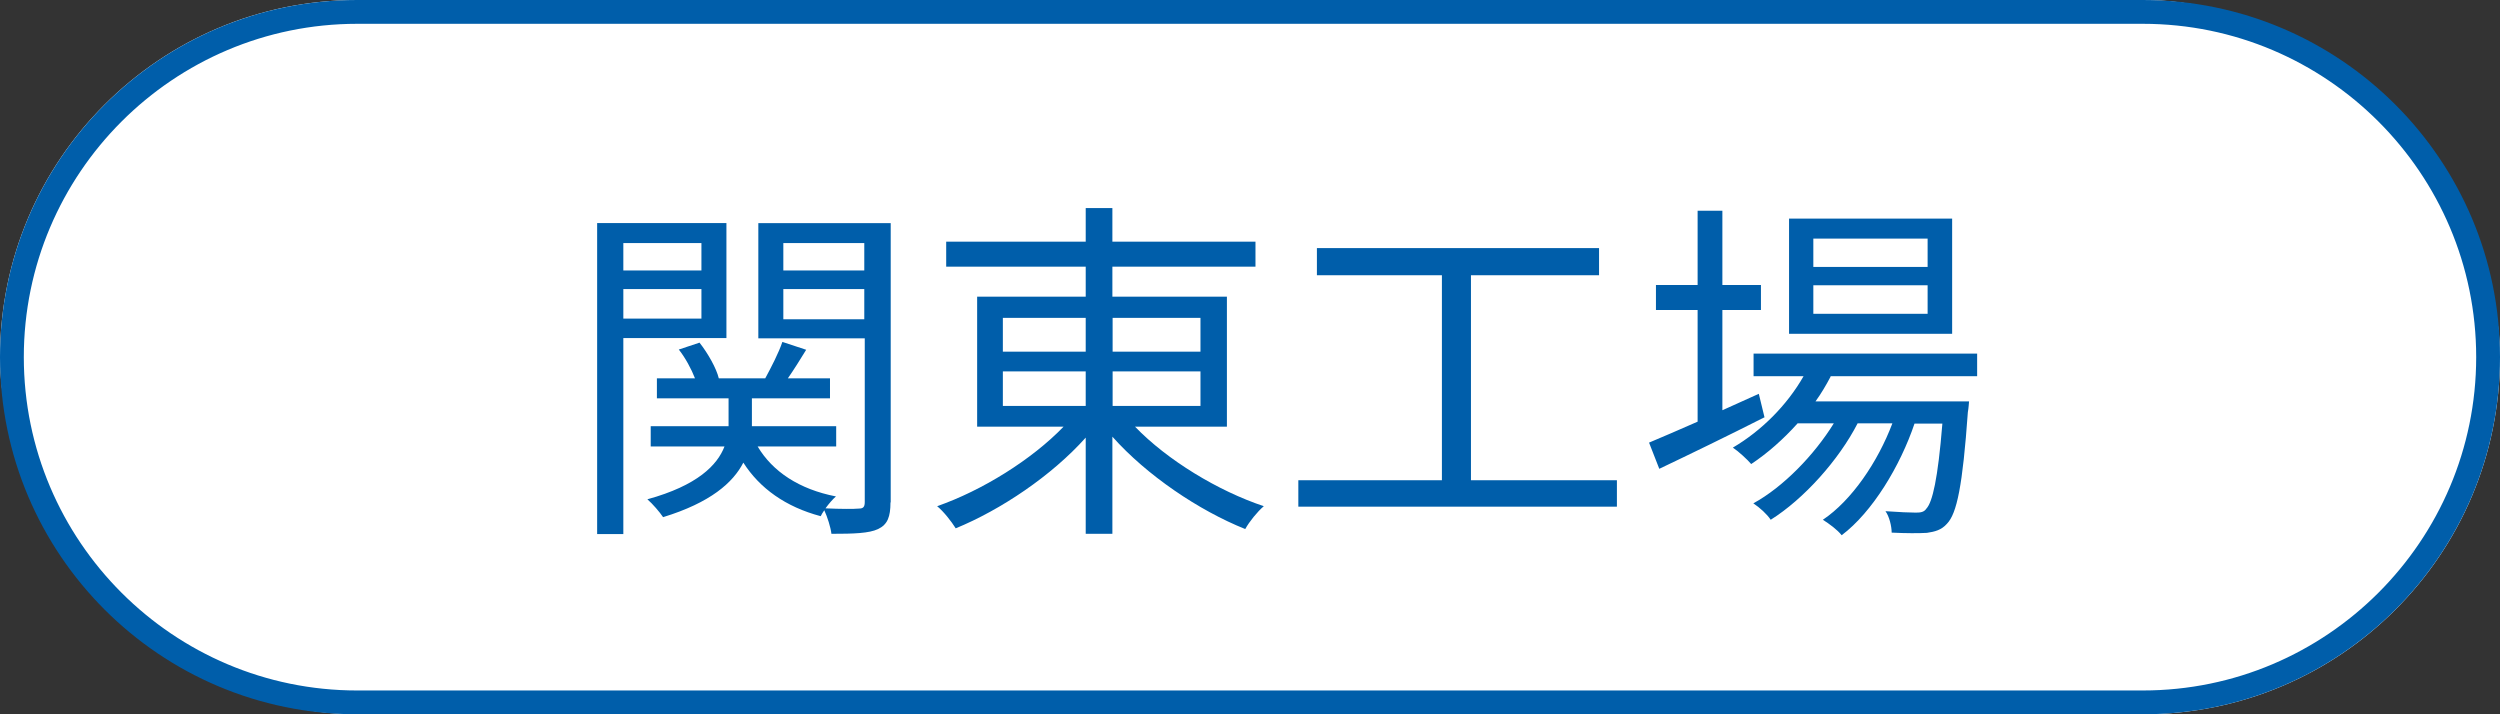 <?xml version="1.0" encoding="UTF-8"?>
<svg id="_レイヤー_2" data-name="レイヤー_2" xmlns="http://www.w3.org/2000/svg" viewBox="0 0 105 30">
  <rect x="0" y="0" width="105" height="30" fill="#333333" stroke="none"/>
  <defs>
    <style>
      .cls-1 {
        fill: #fff;
      }

      .cls-2 {
        fill: #005eaa;
      }
    </style>
  </defs>
  <g id="_レイヤー_2-2" data-name="レイヤー_2">
    <g>
      <g>
        <rect class="cls-1" y="0" width="105" height="30" rx="15" ry="15"/>
        <path class="cls-2" d="M90,1c7.72,0,14,6.28,14,14s-6.28,14-14,14H15c-7.72,0-14-6.28-14-14S7.28,1,15,1h75M90,0H15C6.72,0,0,6.72,0,15s6.72,15,15,15h75c8.28,0,15-6.72,15-15S98.28,0,90,0h0Z"/>
      </g>
      <g>
        <path class="cls-2" d="M26.18,14.2v8.23h-1.1v-13.06h5.43v4.83h-4.33ZM26.18,10.21v1.15h3.28v-1.15h-3.28ZM29.46,13.38v-1.24h-3.28v1.24h3.28ZM37.4,21.1c0,.6-.12.93-.52,1.12-.38.18-1.02.2-1.96.2-.03-.27-.17-.71-.3-.99-.06.09-.12.18-.15.25-1.47-.39-2.56-1.17-3.25-2.25-.43.84-1.38,1.68-3.37,2.29-.14-.21-.44-.56-.66-.75,2.11-.58,2.94-1.44,3.24-2.22h-3.1v-.85h3.27v-1.17h-3.01v-.84h1.6c-.15-.39-.41-.87-.68-1.21l.87-.29c.36.46.71,1.08.81,1.5h1.95c.25-.46.57-1.08.72-1.53l1,.33c-.25.41-.52.84-.77,1.2h1.77v.84h-3.28v1.17h3.54v.85h-3.3c.63,1.06,1.75,1.8,3.29,2.1-.14.12-.3.31-.44.5.63.03,1.21.03,1.4.01.19,0,.25-.07.25-.28v-6.87h-4.47v-4.84h5.56v11.73ZM32.9,10.21v1.15h3.4v-1.15h-3.4ZM36.3,13.41v-1.27h-3.4v1.27h3.4Z"/>
        <path class="cls-2" d="M47.67,17.92c1.36,1.41,3.49,2.7,5.41,3.34-.27.23-.61.65-.78.96-1.95-.78-4.14-2.26-5.58-3.88v4.08h-1.12v-4.04c-1.43,1.6-3.56,3.03-5.46,3.81-.18-.29-.51-.71-.78-.93,1.89-.66,3.97-1.95,5.31-3.34h-3.63v-5.46h4.56v-1.26h-5.86v-1.05h5.86v-1.41h1.12v1.41h6.01v1.05h-6.01v1.26h4.81v5.46h-3.87ZM42.12,14.77h3.48v-1.42h-3.48v1.42ZM42.12,17.05h3.48v-1.45h-3.48v1.45ZM46.73,13.35v1.42h3.69v-1.42h-3.69ZM50.42,15.6h-3.69v1.45h3.69v-1.45Z"/>
        <path class="cls-2" d="M67.91,20.17v1.11h-13.38v-1.11h6.03v-8.61h-5.25v-1.14h11.85v1.14h-5.38v8.61h6.13Z"/>
        <path class="cls-2" d="M74.1,17.53c-1.52.77-3.15,1.56-4.41,2.16l-.43-1.1c.57-.24,1.27-.54,2.04-.88v-4.69h-1.75v-1.05h1.75v-3.12h1.04v3.12h1.62v1.05h-1.62v4.21l1.53-.69.24.99ZM76.89,15.81c-.19.36-.4.72-.64,1.05h6.45s-.02.3-.05.45c-.22,3.09-.46,4.26-.88,4.69-.23.26-.5.33-.84.38-.33.02-.89.02-1.48-.01,0-.27-.1-.68-.26-.9.56.04,1.05.06,1.27.06.21,0,.35-.02.45-.17.25-.27.48-1.22.67-3.57h-1.17c-.6,1.78-1.77,3.72-3.06,4.69-.18-.23-.52-.48-.79-.65,1.21-.81,2.31-2.43,2.92-4.05h-1.46c-.79,1.54-2.26,3.18-3.65,4.05-.16-.24-.46-.51-.73-.69,1.25-.68,2.56-2.03,3.38-3.36h-1.52c-.6.67-1.27,1.26-1.95,1.71-.15-.18-.54-.54-.77-.69,1.19-.7,2.27-1.77,2.97-3h-2.1v-.95h9.39v.95h-6.17ZM81.99,14.02h-6.85v-4.84h6.85v4.84ZM80.96,10.02h-4.8v1.19h4.8v-1.19ZM80.96,11.98h-4.8v1.2h4.8v-1.2Z"/>
      </g>
    </g>
  </g>
</svg>